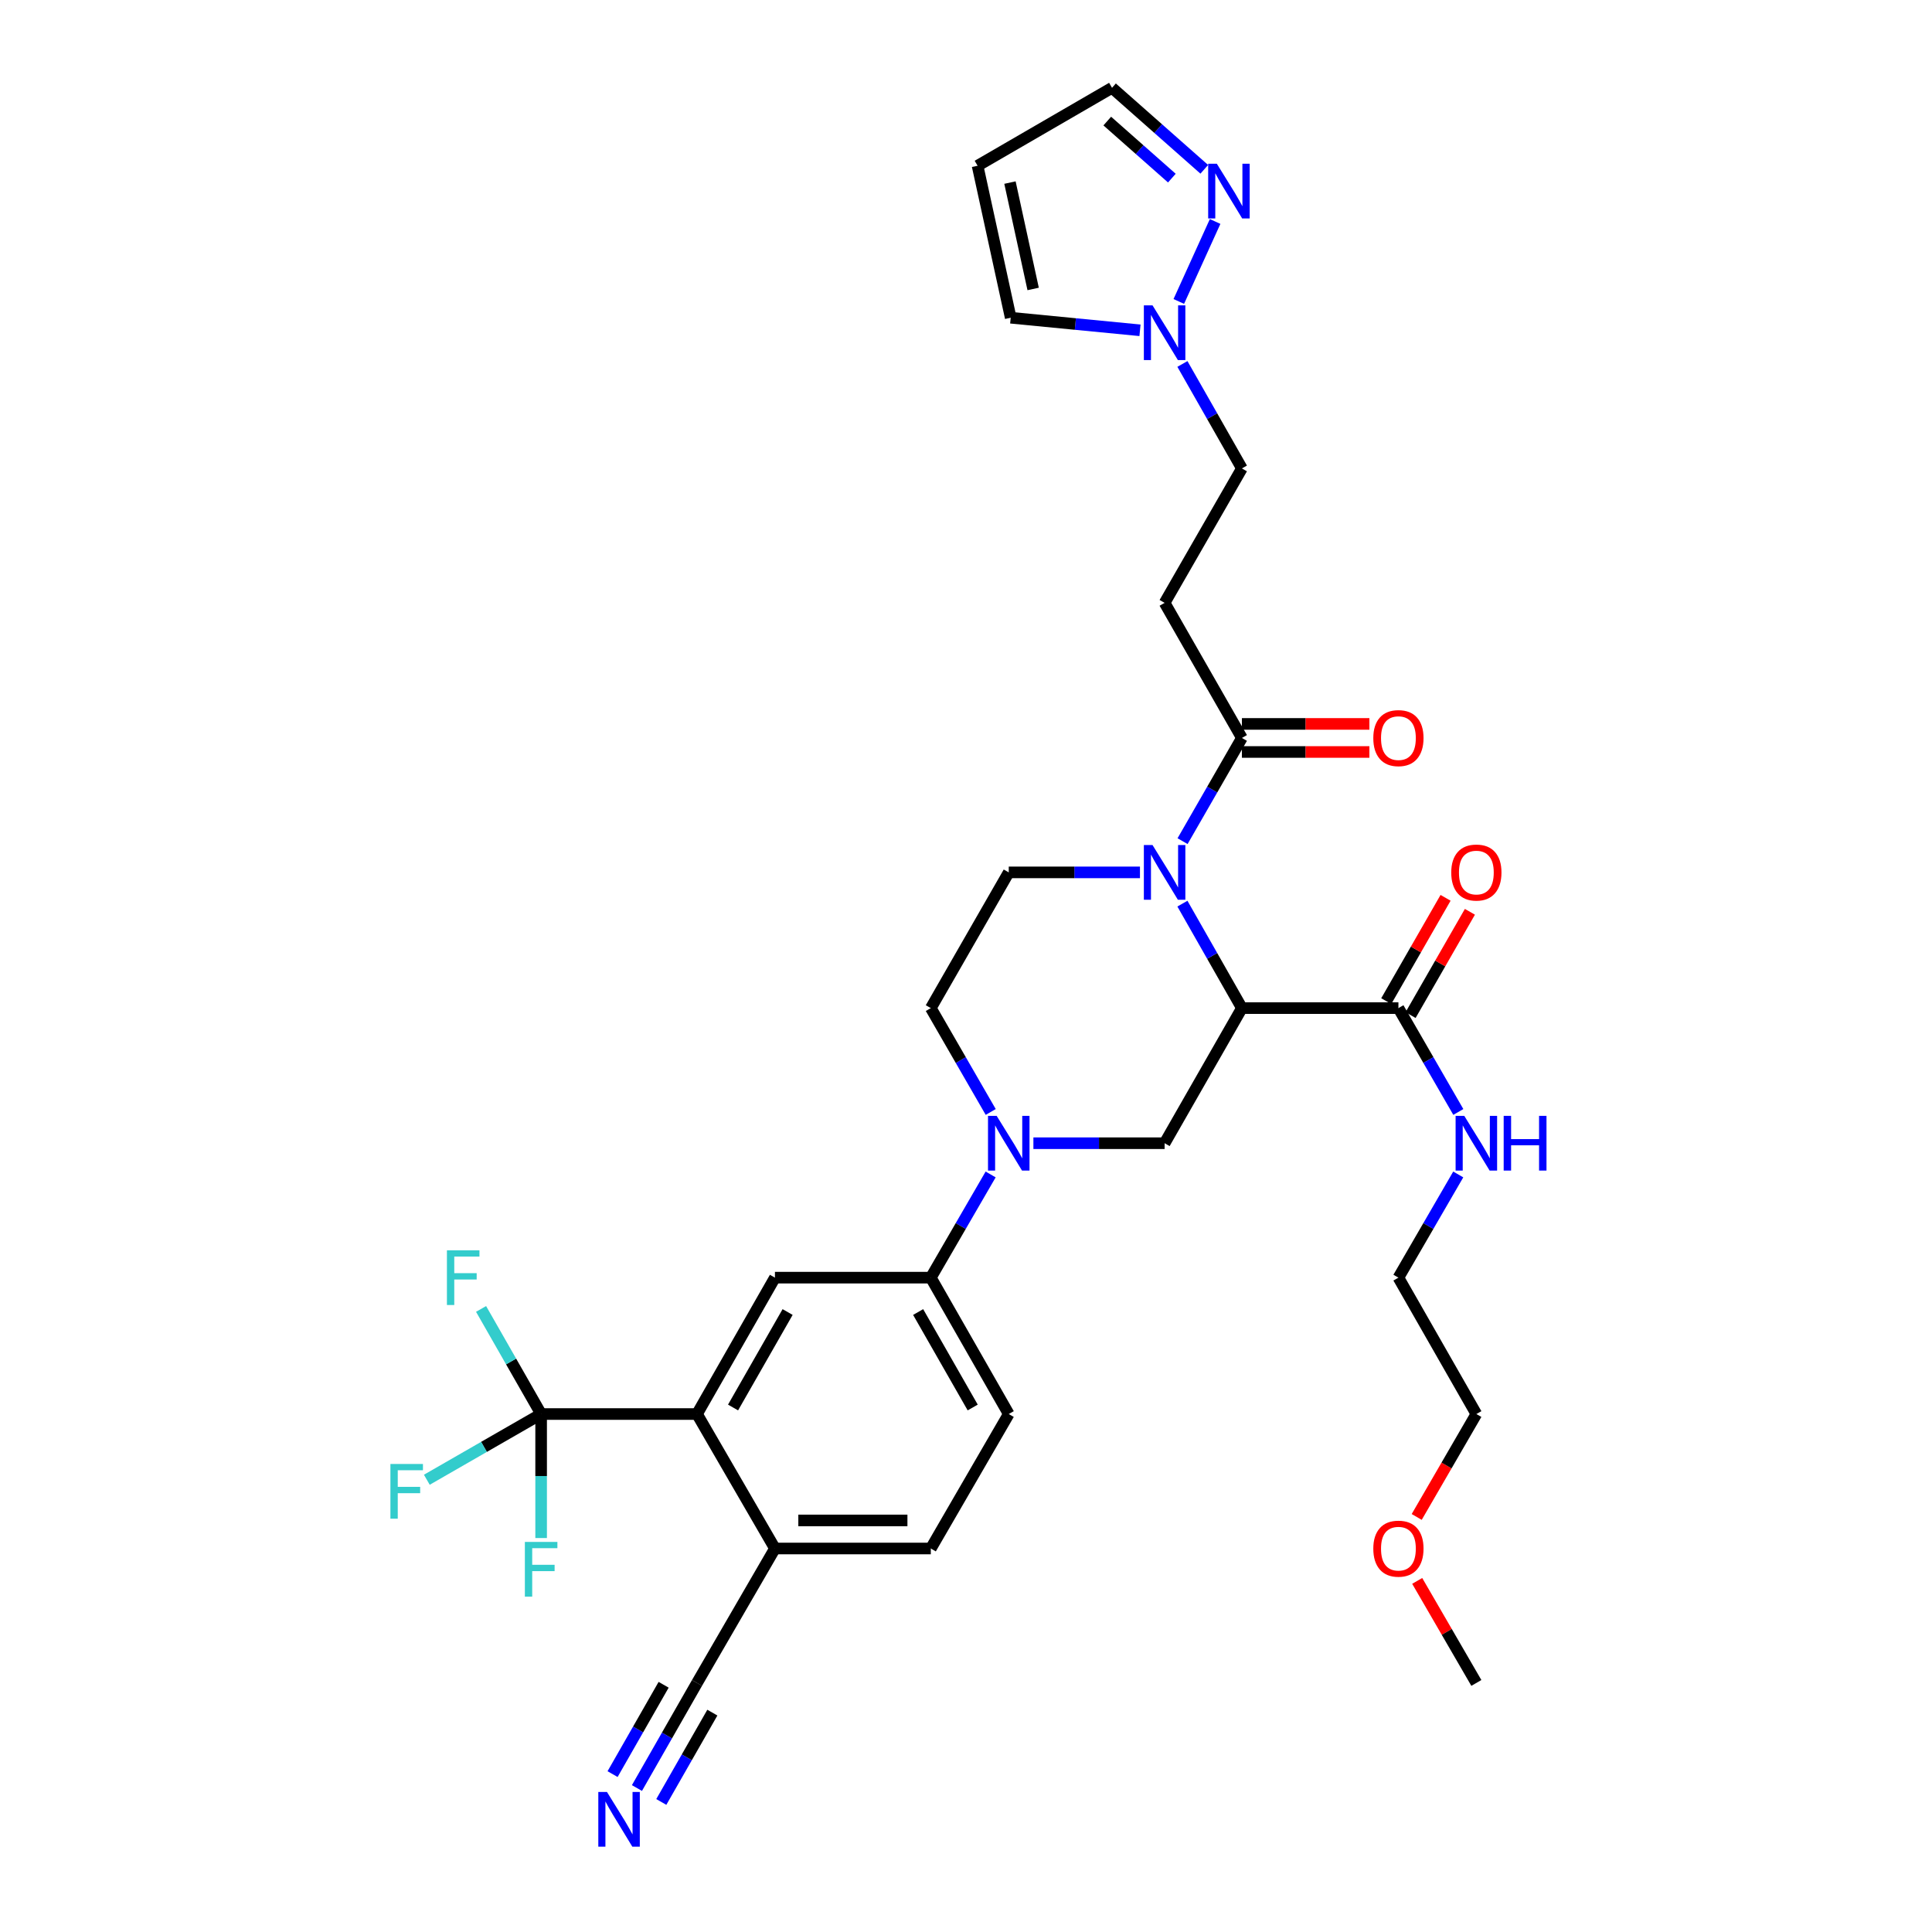 <?xml version='1.0' encoding='iso-8859-1'?>
<svg version='1.1' baseProfile='full'
              xmlns='http://www.w3.org/2000/svg'
                      xmlns:rdkit='http://www.rdkit.org/xml'
                      xmlns:xlink='http://www.w3.org/1999/xlink'
                  xml:space='preserve'
width='1000px' height='1000px' viewBox='0 0 1000 1000'>
<!-- END OF HEADER -->
<rect style='opacity:1.0;fill:#FFFFFF;stroke:none' width='1000' height='1000' x='0' y='0'> </rect>
<path class='bond-0' d='M 642.81,521.797 L 627.412,494.761' style='fill:none;fill-rule:evenodd;stroke:#000000;stroke-width:6px;stroke-linecap:butt;stroke-linejoin:miter;stroke-opacity:1' />
<path class='bond-0' d='M 627.412,494.761 L 612.014,467.725' style='fill:none;fill-rule:evenodd;stroke:#0000FF;stroke-width:6px;stroke-linecap:butt;stroke-linejoin:miter;stroke-opacity:1' />
<path class='bond-3' d='M 642.81,521.797 L 602.799,591.727' style='fill:none;fill-rule:evenodd;stroke:#000000;stroke-width:6px;stroke-linecap:butt;stroke-linejoin:miter;stroke-opacity:1' />
<path class='bond-6' d='M 642.81,521.797 L 723.819,521.797' style='fill:none;fill-rule:evenodd;stroke:#000000;stroke-width:6px;stroke-linecap:butt;stroke-linejoin:miter;stroke-opacity:1' />
<path class='bond-5' d='M 612.095,435.377 L 627.453,408.669' style='fill:none;fill-rule:evenodd;stroke:#0000FF;stroke-width:6px;stroke-linecap:butt;stroke-linejoin:miter;stroke-opacity:1' />
<path class='bond-5' d='M 627.453,408.669 L 642.81,381.961' style='fill:none;fill-rule:evenodd;stroke:#000000;stroke-width:6px;stroke-linecap:butt;stroke-linejoin:miter;stroke-opacity:1' />
<path class='bond-12' d='M 590.042,451.544 L 556.086,451.544' style='fill:none;fill-rule:evenodd;stroke:#0000FF;stroke-width:6px;stroke-linecap:butt;stroke-linejoin:miter;stroke-opacity:1' />
<path class='bond-12' d='M 556.086,451.544 L 522.129,451.544' style='fill:none;fill-rule:evenodd;stroke:#000000;stroke-width:6px;stroke-linecap:butt;stroke-linejoin:miter;stroke-opacity:1' />
<path class='bond-1' d='M 534.886,591.727 L 568.842,591.727' style='fill:none;fill-rule:evenodd;stroke:#0000FF;stroke-width:6px;stroke-linecap:butt;stroke-linejoin:miter;stroke-opacity:1' />
<path class='bond-1' d='M 568.842,591.727 L 602.799,591.727' style='fill:none;fill-rule:evenodd;stroke:#000000;stroke-width:6px;stroke-linecap:butt;stroke-linejoin:miter;stroke-opacity:1' />
<path class='bond-9' d='M 512.754,607.898 L 497.27,634.604' style='fill:none;fill-rule:evenodd;stroke:#0000FF;stroke-width:6px;stroke-linecap:butt;stroke-linejoin:miter;stroke-opacity:1' />
<path class='bond-9' d='M 497.27,634.604 L 481.787,661.31' style='fill:none;fill-rule:evenodd;stroke:#000000;stroke-width:6px;stroke-linecap:butt;stroke-linejoin:miter;stroke-opacity:1' />
<path class='bond-16' d='M 512.796,575.548 L 497.291,548.673' style='fill:none;fill-rule:evenodd;stroke:#0000FF;stroke-width:6px;stroke-linecap:butt;stroke-linejoin:miter;stroke-opacity:1' />
<path class='bond-16' d='M 497.291,548.673 L 481.787,521.797' style='fill:none;fill-rule:evenodd;stroke:#000000;stroke-width:6px;stroke-linecap:butt;stroke-linejoin:miter;stroke-opacity:1' />
<path class='bond-2' d='M 280.089,731.901 L 360.767,731.901' style='fill:none;fill-rule:evenodd;stroke:#000000;stroke-width:6px;stroke-linecap:butt;stroke-linejoin:miter;stroke-opacity:1' />
<path class='bond-25' d='M 280.089,731.901 L 264.545,704.702' style='fill:none;fill-rule:evenodd;stroke:#000000;stroke-width:6px;stroke-linecap:butt;stroke-linejoin:miter;stroke-opacity:1' />
<path class='bond-25' d='M 264.545,704.702 L 249.001,677.502' style='fill:none;fill-rule:evenodd;stroke:#33CCCC;stroke-width:6px;stroke-linecap:butt;stroke-linejoin:miter;stroke-opacity:1' />
<path class='bond-26' d='M 280.089,731.901 L 250.507,748.91' style='fill:none;fill-rule:evenodd;stroke:#000000;stroke-width:6px;stroke-linecap:butt;stroke-linejoin:miter;stroke-opacity:1' />
<path class='bond-26' d='M 250.507,748.91 L 220.925,765.918' style='fill:none;fill-rule:evenodd;stroke:#33CCCC;stroke-width:6px;stroke-linecap:butt;stroke-linejoin:miter;stroke-opacity:1' />
<path class='bond-27' d='M 280.089,731.901 L 280.089,763.994' style='fill:none;fill-rule:evenodd;stroke:#000000;stroke-width:6px;stroke-linecap:butt;stroke-linejoin:miter;stroke-opacity:1' />
<path class='bond-27' d='M 280.089,763.994 L 280.089,796.087' style='fill:none;fill-rule:evenodd;stroke:#33CCCC;stroke-width:6px;stroke-linecap:butt;stroke-linejoin:miter;stroke-opacity:1' />
<path class='bond-4' d='M 360.767,731.901 L 401.109,661.31' style='fill:none;fill-rule:evenodd;stroke:#000000;stroke-width:6px;stroke-linecap:butt;stroke-linejoin:miter;stroke-opacity:1' />
<path class='bond-4' d='M 379.428,728.519 L 407.667,679.105' style='fill:none;fill-rule:evenodd;stroke:#000000;stroke-width:6px;stroke-linecap:butt;stroke-linejoin:miter;stroke-opacity:1' />
<path class='bond-34' d='M 360.767,731.901 L 401.109,801.501' style='fill:none;fill-rule:evenodd;stroke:#000000;stroke-width:6px;stroke-linecap:butt;stroke-linejoin:miter;stroke-opacity:1' />
<path class='bond-11' d='M 642.81,381.961 L 602.799,312.039' style='fill:none;fill-rule:evenodd;stroke:#000000;stroke-width:6px;stroke-linecap:butt;stroke-linejoin:miter;stroke-opacity:1' />
<path class='bond-19' d='M 642.81,389.223 L 675.802,389.223' style='fill:none;fill-rule:evenodd;stroke:#000000;stroke-width:6px;stroke-linecap:butt;stroke-linejoin:miter;stroke-opacity:1' />
<path class='bond-19' d='M 675.802,389.223 L 708.793,389.223' style='fill:none;fill-rule:evenodd;stroke:#FF0000;stroke-width:6px;stroke-linecap:butt;stroke-linejoin:miter;stroke-opacity:1' />
<path class='bond-19' d='M 642.81,374.699 L 675.802,374.699' style='fill:none;fill-rule:evenodd;stroke:#000000;stroke-width:6px;stroke-linecap:butt;stroke-linejoin:miter;stroke-opacity:1' />
<path class='bond-19' d='M 675.802,374.699 L 708.793,374.699' style='fill:none;fill-rule:evenodd;stroke:#FF0000;stroke-width:6px;stroke-linecap:butt;stroke-linejoin:miter;stroke-opacity:1' />
<path class='bond-20' d='M 730.116,525.413 L 745.468,498.679' style='fill:none;fill-rule:evenodd;stroke:#000000;stroke-width:6px;stroke-linecap:butt;stroke-linejoin:miter;stroke-opacity:1' />
<path class='bond-20' d='M 745.468,498.679 L 760.82,471.945' style='fill:none;fill-rule:evenodd;stroke:#FF0000;stroke-width:6px;stroke-linecap:butt;stroke-linejoin:miter;stroke-opacity:1' />
<path class='bond-20' d='M 717.521,518.181 L 732.873,491.447' style='fill:none;fill-rule:evenodd;stroke:#000000;stroke-width:6px;stroke-linecap:butt;stroke-linejoin:miter;stroke-opacity:1' />
<path class='bond-20' d='M 732.873,491.447 L 748.225,464.713' style='fill:none;fill-rule:evenodd;stroke:#FF0000;stroke-width:6px;stroke-linecap:butt;stroke-linejoin:miter;stroke-opacity:1' />
<path class='bond-28' d='M 723.819,521.797 L 739.323,548.673' style='fill:none;fill-rule:evenodd;stroke:#000000;stroke-width:6px;stroke-linecap:butt;stroke-linejoin:miter;stroke-opacity:1' />
<path class='bond-28' d='M 739.323,548.673 L 754.828,575.548' style='fill:none;fill-rule:evenodd;stroke:#0000FF;stroke-width:6px;stroke-linecap:butt;stroke-linejoin:miter;stroke-opacity:1' />
<path class='bond-7' d='M 401.109,661.31 L 481.787,661.31' style='fill:none;fill-rule:evenodd;stroke:#000000;stroke-width:6px;stroke-linecap:butt;stroke-linejoin:miter;stroke-opacity:1' />
<path class='bond-8' d='M 612.014,188.384 L 627.412,215.42' style='fill:none;fill-rule:evenodd;stroke:#0000FF;stroke-width:6px;stroke-linecap:butt;stroke-linejoin:miter;stroke-opacity:1' />
<path class='bond-8' d='M 627.412,215.42 L 642.81,242.456' style='fill:none;fill-rule:evenodd;stroke:#000000;stroke-width:6px;stroke-linecap:butt;stroke-linejoin:miter;stroke-opacity:1' />
<path class='bond-10' d='M 610.144,156.031 L 628.945,114.637' style='fill:none;fill-rule:evenodd;stroke:#0000FF;stroke-width:6px;stroke-linecap:butt;stroke-linejoin:miter;stroke-opacity:1' />
<path class='bond-18' d='M 590.058,170.964 L 556.598,167.711' style='fill:none;fill-rule:evenodd;stroke:#0000FF;stroke-width:6px;stroke-linecap:butt;stroke-linejoin:miter;stroke-opacity:1' />
<path class='bond-18' d='M 556.598,167.711 L 523.138,164.457' style='fill:none;fill-rule:evenodd;stroke:#000000;stroke-width:6px;stroke-linecap:butt;stroke-linejoin:miter;stroke-opacity:1' />
<path class='bond-23' d='M 481.787,661.31 L 522.129,731.901' style='fill:none;fill-rule:evenodd;stroke:#000000;stroke-width:6px;stroke-linecap:butt;stroke-linejoin:miter;stroke-opacity:1' />
<path class='bond-23' d='M 475.229,679.105 L 503.469,728.519' style='fill:none;fill-rule:evenodd;stroke:#000000;stroke-width:6px;stroke-linecap:butt;stroke-linejoin:miter;stroke-opacity:1' />
<path class='bond-22' d='M 623.331,87.638 L 599.453,66.546' style='fill:none;fill-rule:evenodd;stroke:#0000FF;stroke-width:6px;stroke-linecap:butt;stroke-linejoin:miter;stroke-opacity:1' />
<path class='bond-22' d='M 599.453,66.546 L 575.575,45.455' style='fill:none;fill-rule:evenodd;stroke:#000000;stroke-width:6px;stroke-linecap:butt;stroke-linejoin:miter;stroke-opacity:1' />
<path class='bond-22' d='M 606.553,92.196 L 589.838,77.431' style='fill:none;fill-rule:evenodd;stroke:#0000FF;stroke-width:6px;stroke-linecap:butt;stroke-linejoin:miter;stroke-opacity:1' />
<path class='bond-22' d='M 589.838,77.431 L 573.124,62.667' style='fill:none;fill-rule:evenodd;stroke:#000000;stroke-width:6px;stroke-linecap:butt;stroke-linejoin:miter;stroke-opacity:1' />
<path class='bond-21' d='M 602.799,312.039 L 642.81,242.456' style='fill:none;fill-rule:evenodd;stroke:#000000;stroke-width:6px;stroke-linecap:butt;stroke-linejoin:miter;stroke-opacity:1' />
<path class='bond-33' d='M 522.129,451.544 L 481.787,521.797' style='fill:none;fill-rule:evenodd;stroke:#000000;stroke-width:6px;stroke-linecap:butt;stroke-linejoin:miter;stroke-opacity:1' />
<path class='bond-13' d='M 329.678,925.483 L 345.222,898.283' style='fill:none;fill-rule:evenodd;stroke:#0000FF;stroke-width:6px;stroke-linecap:butt;stroke-linejoin:miter;stroke-opacity:1' />
<path class='bond-13' d='M 345.222,898.283 L 360.767,871.084' style='fill:none;fill-rule:evenodd;stroke:#000000;stroke-width:6px;stroke-linecap:butt;stroke-linejoin:miter;stroke-opacity:1' />
<path class='bond-13' d='M 342.287,932.689 L 355.5,909.569' style='fill:none;fill-rule:evenodd;stroke:#0000FF;stroke-width:6px;stroke-linecap:butt;stroke-linejoin:miter;stroke-opacity:1' />
<path class='bond-13' d='M 355.5,909.569 L 368.713,886.45' style='fill:none;fill-rule:evenodd;stroke:#000000;stroke-width:6px;stroke-linecap:butt;stroke-linejoin:miter;stroke-opacity:1' />
<path class='bond-13' d='M 317.069,918.276 L 330.281,895.157' style='fill:none;fill-rule:evenodd;stroke:#0000FF;stroke-width:6px;stroke-linecap:butt;stroke-linejoin:miter;stroke-opacity:1' />
<path class='bond-13' d='M 330.281,895.157 L 343.494,872.037' style='fill:none;fill-rule:evenodd;stroke:#000000;stroke-width:6px;stroke-linecap:butt;stroke-linejoin:miter;stroke-opacity:1' />
<path class='bond-14' d='M 360.767,871.084 L 401.109,801.501' style='fill:none;fill-rule:evenodd;stroke:#000000;stroke-width:6px;stroke-linecap:butt;stroke-linejoin:miter;stroke-opacity:1' />
<path class='bond-15' d='M 401.109,801.501 L 481.787,801.501' style='fill:none;fill-rule:evenodd;stroke:#000000;stroke-width:6px;stroke-linecap:butt;stroke-linejoin:miter;stroke-opacity:1' />
<path class='bond-15' d='M 413.211,786.977 L 469.685,786.977' style='fill:none;fill-rule:evenodd;stroke:#000000;stroke-width:6px;stroke-linecap:butt;stroke-linejoin:miter;stroke-opacity:1' />
<path class='bond-17' d='M 505.992,85.797 L 523.138,164.457' style='fill:none;fill-rule:evenodd;stroke:#000000;stroke-width:6px;stroke-linecap:butt;stroke-linejoin:miter;stroke-opacity:1' />
<path class='bond-17' d='M 522.754,94.503 L 534.756,149.565' style='fill:none;fill-rule:evenodd;stroke:#000000;stroke-width:6px;stroke-linecap:butt;stroke-linejoin:miter;stroke-opacity:1' />
<path class='bond-35' d='M 505.992,85.797 L 575.575,45.455' style='fill:none;fill-rule:evenodd;stroke:#000000;stroke-width:6px;stroke-linecap:butt;stroke-linejoin:miter;stroke-opacity:1' />
<path class='bond-24' d='M 522.129,731.901 L 481.787,801.501' style='fill:none;fill-rule:evenodd;stroke:#000000;stroke-width:6px;stroke-linecap:butt;stroke-linejoin:miter;stroke-opacity:1' />
<path class='bond-30' d='M 754.786,607.898 L 739.302,634.604' style='fill:none;fill-rule:evenodd;stroke:#0000FF;stroke-width:6px;stroke-linecap:butt;stroke-linejoin:miter;stroke-opacity:1' />
<path class='bond-30' d='M 739.302,634.604 L 723.819,661.31' style='fill:none;fill-rule:evenodd;stroke:#000000;stroke-width:6px;stroke-linecap:butt;stroke-linejoin:miter;stroke-opacity:1' />
<path class='bond-29' d='M 733.285,785.169 L 748.723,758.535' style='fill:none;fill-rule:evenodd;stroke:#FF0000;stroke-width:6px;stroke-linecap:butt;stroke-linejoin:miter;stroke-opacity:1' />
<path class='bond-29' d='M 748.723,758.535 L 764.161,731.901' style='fill:none;fill-rule:evenodd;stroke:#000000;stroke-width:6px;stroke-linecap:butt;stroke-linejoin:miter;stroke-opacity:1' />
<path class='bond-32' d='M 733.542,818.271 L 748.852,844.678' style='fill:none;fill-rule:evenodd;stroke:#FF0000;stroke-width:6px;stroke-linecap:butt;stroke-linejoin:miter;stroke-opacity:1' />
<path class='bond-32' d='M 748.852,844.678 L 764.161,871.084' style='fill:none;fill-rule:evenodd;stroke:#000000;stroke-width:6px;stroke-linecap:butt;stroke-linejoin:miter;stroke-opacity:1' />
<path class='bond-31' d='M 723.819,661.31 L 764.161,731.901' style='fill:none;fill-rule:evenodd;stroke:#000000;stroke-width:6px;stroke-linecap:butt;stroke-linejoin:miter;stroke-opacity:1' />
<path  class='atom-1' d='M 596.539 437.384
L 605.819 452.384
Q 606.739 453.864, 608.219 456.544
Q 609.699 459.224, 609.779 459.384
L 609.779 437.384
L 613.539 437.384
L 613.539 465.704
L 609.659 465.704
L 599.699 449.304
Q 598.539 447.384, 597.299 445.184
Q 596.099 442.984, 595.739 442.304
L 595.739 465.704
L 592.059 465.704
L 592.059 437.384
L 596.539 437.384
' fill='#0000FF'/>
<path  class='atom-2' d='M 515.869 577.567
L 525.149 592.567
Q 526.069 594.047, 527.549 596.727
Q 529.029 599.407, 529.109 599.567
L 529.109 577.567
L 532.869 577.567
L 532.869 605.887
L 528.989 605.887
L 519.029 589.487
Q 517.869 587.567, 516.629 585.367
Q 515.429 583.167, 515.069 582.487
L 515.069 605.887
L 511.389 605.887
L 511.389 577.567
L 515.869 577.567
' fill='#0000FF'/>
<path  class='atom-9' d='M 596.539 158.043
L 605.819 173.043
Q 606.739 174.523, 608.219 177.203
Q 609.699 179.883, 609.779 180.043
L 609.779 158.043
L 613.539 158.043
L 613.539 186.363
L 609.659 186.363
L 599.699 169.963
Q 598.539 168.043, 597.299 165.843
Q 596.099 163.643, 595.739 162.963
L 595.739 186.363
L 592.059 186.363
L 592.059 158.043
L 596.539 158.043
' fill='#0000FF'/>
<path  class='atom-11' d='M 629.829 84.749
L 639.109 99.749
Q 640.029 101.229, 641.509 103.909
Q 642.989 106.589, 643.069 106.749
L 643.069 84.749
L 646.829 84.749
L 646.829 113.069
L 642.949 113.069
L 632.989 96.669
Q 631.829 94.749, 630.589 92.549
Q 629.389 90.349, 629.029 89.669
L 629.029 113.069
L 625.349 113.069
L 625.349 84.749
L 629.829 84.749
' fill='#0000FF'/>
<path  class='atom-14' d='M 314.164 927.515
L 323.444 942.515
Q 324.364 943.995, 325.844 946.675
Q 327.324 949.355, 327.404 949.515
L 327.404 927.515
L 331.164 927.515
L 331.164 955.835
L 327.284 955.835
L 317.324 939.435
Q 316.164 937.515, 314.924 935.315
Q 313.724 933.115, 313.364 932.435
L 313.364 955.835
L 309.684 955.835
L 309.684 927.515
L 314.164 927.515
' fill='#0000FF'/>
<path  class='atom-20' d='M 710.819 382.041
Q 710.819 375.241, 714.179 371.441
Q 717.539 367.641, 723.819 367.641
Q 730.099 367.641, 733.459 371.441
Q 736.819 375.241, 736.819 382.041
Q 736.819 388.921, 733.419 392.841
Q 730.019 396.721, 723.819 396.721
Q 717.579 396.721, 714.179 392.841
Q 710.819 388.961, 710.819 382.041
M 723.819 393.521
Q 728.139 393.521, 730.459 390.641
Q 732.819 387.721, 732.819 382.041
Q 732.819 376.481, 730.459 373.681
Q 728.139 370.841, 723.819 370.841
Q 719.499 370.841, 717.139 373.641
Q 714.819 376.441, 714.819 382.041
Q 714.819 387.761, 717.139 390.641
Q 719.499 393.521, 723.819 393.521
' fill='#FF0000'/>
<path  class='atom-21' d='M 751.161 451.624
Q 751.161 444.824, 754.521 441.024
Q 757.881 437.224, 764.161 437.224
Q 770.441 437.224, 773.801 441.024
Q 777.161 444.824, 777.161 451.624
Q 777.161 458.504, 773.761 462.424
Q 770.361 466.304, 764.161 466.304
Q 757.921 466.304, 754.521 462.424
Q 751.161 458.544, 751.161 451.624
M 764.161 463.104
Q 768.481 463.104, 770.801 460.224
Q 773.161 457.304, 773.161 451.624
Q 773.161 446.064, 770.801 443.264
Q 768.481 440.424, 764.161 440.424
Q 759.841 440.424, 757.481 443.224
Q 755.161 446.024, 755.161 451.624
Q 755.161 457.344, 757.481 460.224
Q 759.841 463.104, 764.161 463.104
' fill='#FF0000'/>
<path  class='atom-26' d='M 231.327 647.15
L 248.167 647.15
L 248.167 650.39
L 235.127 650.39
L 235.127 658.99
L 246.727 658.99
L 246.727 662.27
L 235.127 662.27
L 235.127 675.47
L 231.327 675.47
L 231.327 647.15
' fill='#33CCCC'/>
<path  class='atom-27' d='M 202.078 757.753
L 218.918 757.753
L 218.918 760.993
L 205.878 760.993
L 205.878 769.593
L 217.478 769.593
L 217.478 772.873
L 205.878 772.873
L 205.878 786.073
L 202.078 786.073
L 202.078 757.753
' fill='#33CCCC'/>
<path  class='atom-28' d='M 271.669 798.096
L 288.509 798.096
L 288.509 801.336
L 275.469 801.336
L 275.469 809.936
L 287.069 809.936
L 287.069 813.216
L 275.469 813.216
L 275.469 826.416
L 271.669 826.416
L 271.669 798.096
' fill='#33CCCC'/>
<path  class='atom-29' d='M 757.901 577.567
L 767.181 592.567
Q 768.101 594.047, 769.581 596.727
Q 771.061 599.407, 771.141 599.567
L 771.141 577.567
L 774.901 577.567
L 774.901 605.887
L 771.021 605.887
L 761.061 589.487
Q 759.901 587.567, 758.661 585.367
Q 757.461 583.167, 757.101 582.487
L 757.101 605.887
L 753.421 605.887
L 753.421 577.567
L 757.901 577.567
' fill='#0000FF'/>
<path  class='atom-29' d='M 778.301 577.567
L 782.141 577.567
L 782.141 589.607
L 796.621 589.607
L 796.621 577.567
L 800.461 577.567
L 800.461 605.887
L 796.621 605.887
L 796.621 592.807
L 782.141 592.807
L 782.141 605.887
L 778.301 605.887
L 778.301 577.567
' fill='#0000FF'/>
<path  class='atom-30' d='M 710.819 801.581
Q 710.819 794.781, 714.179 790.981
Q 717.539 787.181, 723.819 787.181
Q 730.099 787.181, 733.459 790.981
Q 736.819 794.781, 736.819 801.581
Q 736.819 808.461, 733.419 812.381
Q 730.019 816.261, 723.819 816.261
Q 717.579 816.261, 714.179 812.381
Q 710.819 808.501, 710.819 801.581
M 723.819 813.061
Q 728.139 813.061, 730.459 810.181
Q 732.819 807.261, 732.819 801.581
Q 732.819 796.021, 730.459 793.221
Q 728.139 790.381, 723.819 790.381
Q 719.499 790.381, 717.139 793.181
Q 714.819 795.981, 714.819 801.581
Q 714.819 807.301, 717.139 810.181
Q 719.499 813.061, 723.819 813.061
' fill='#FF0000'/>
</svg>
